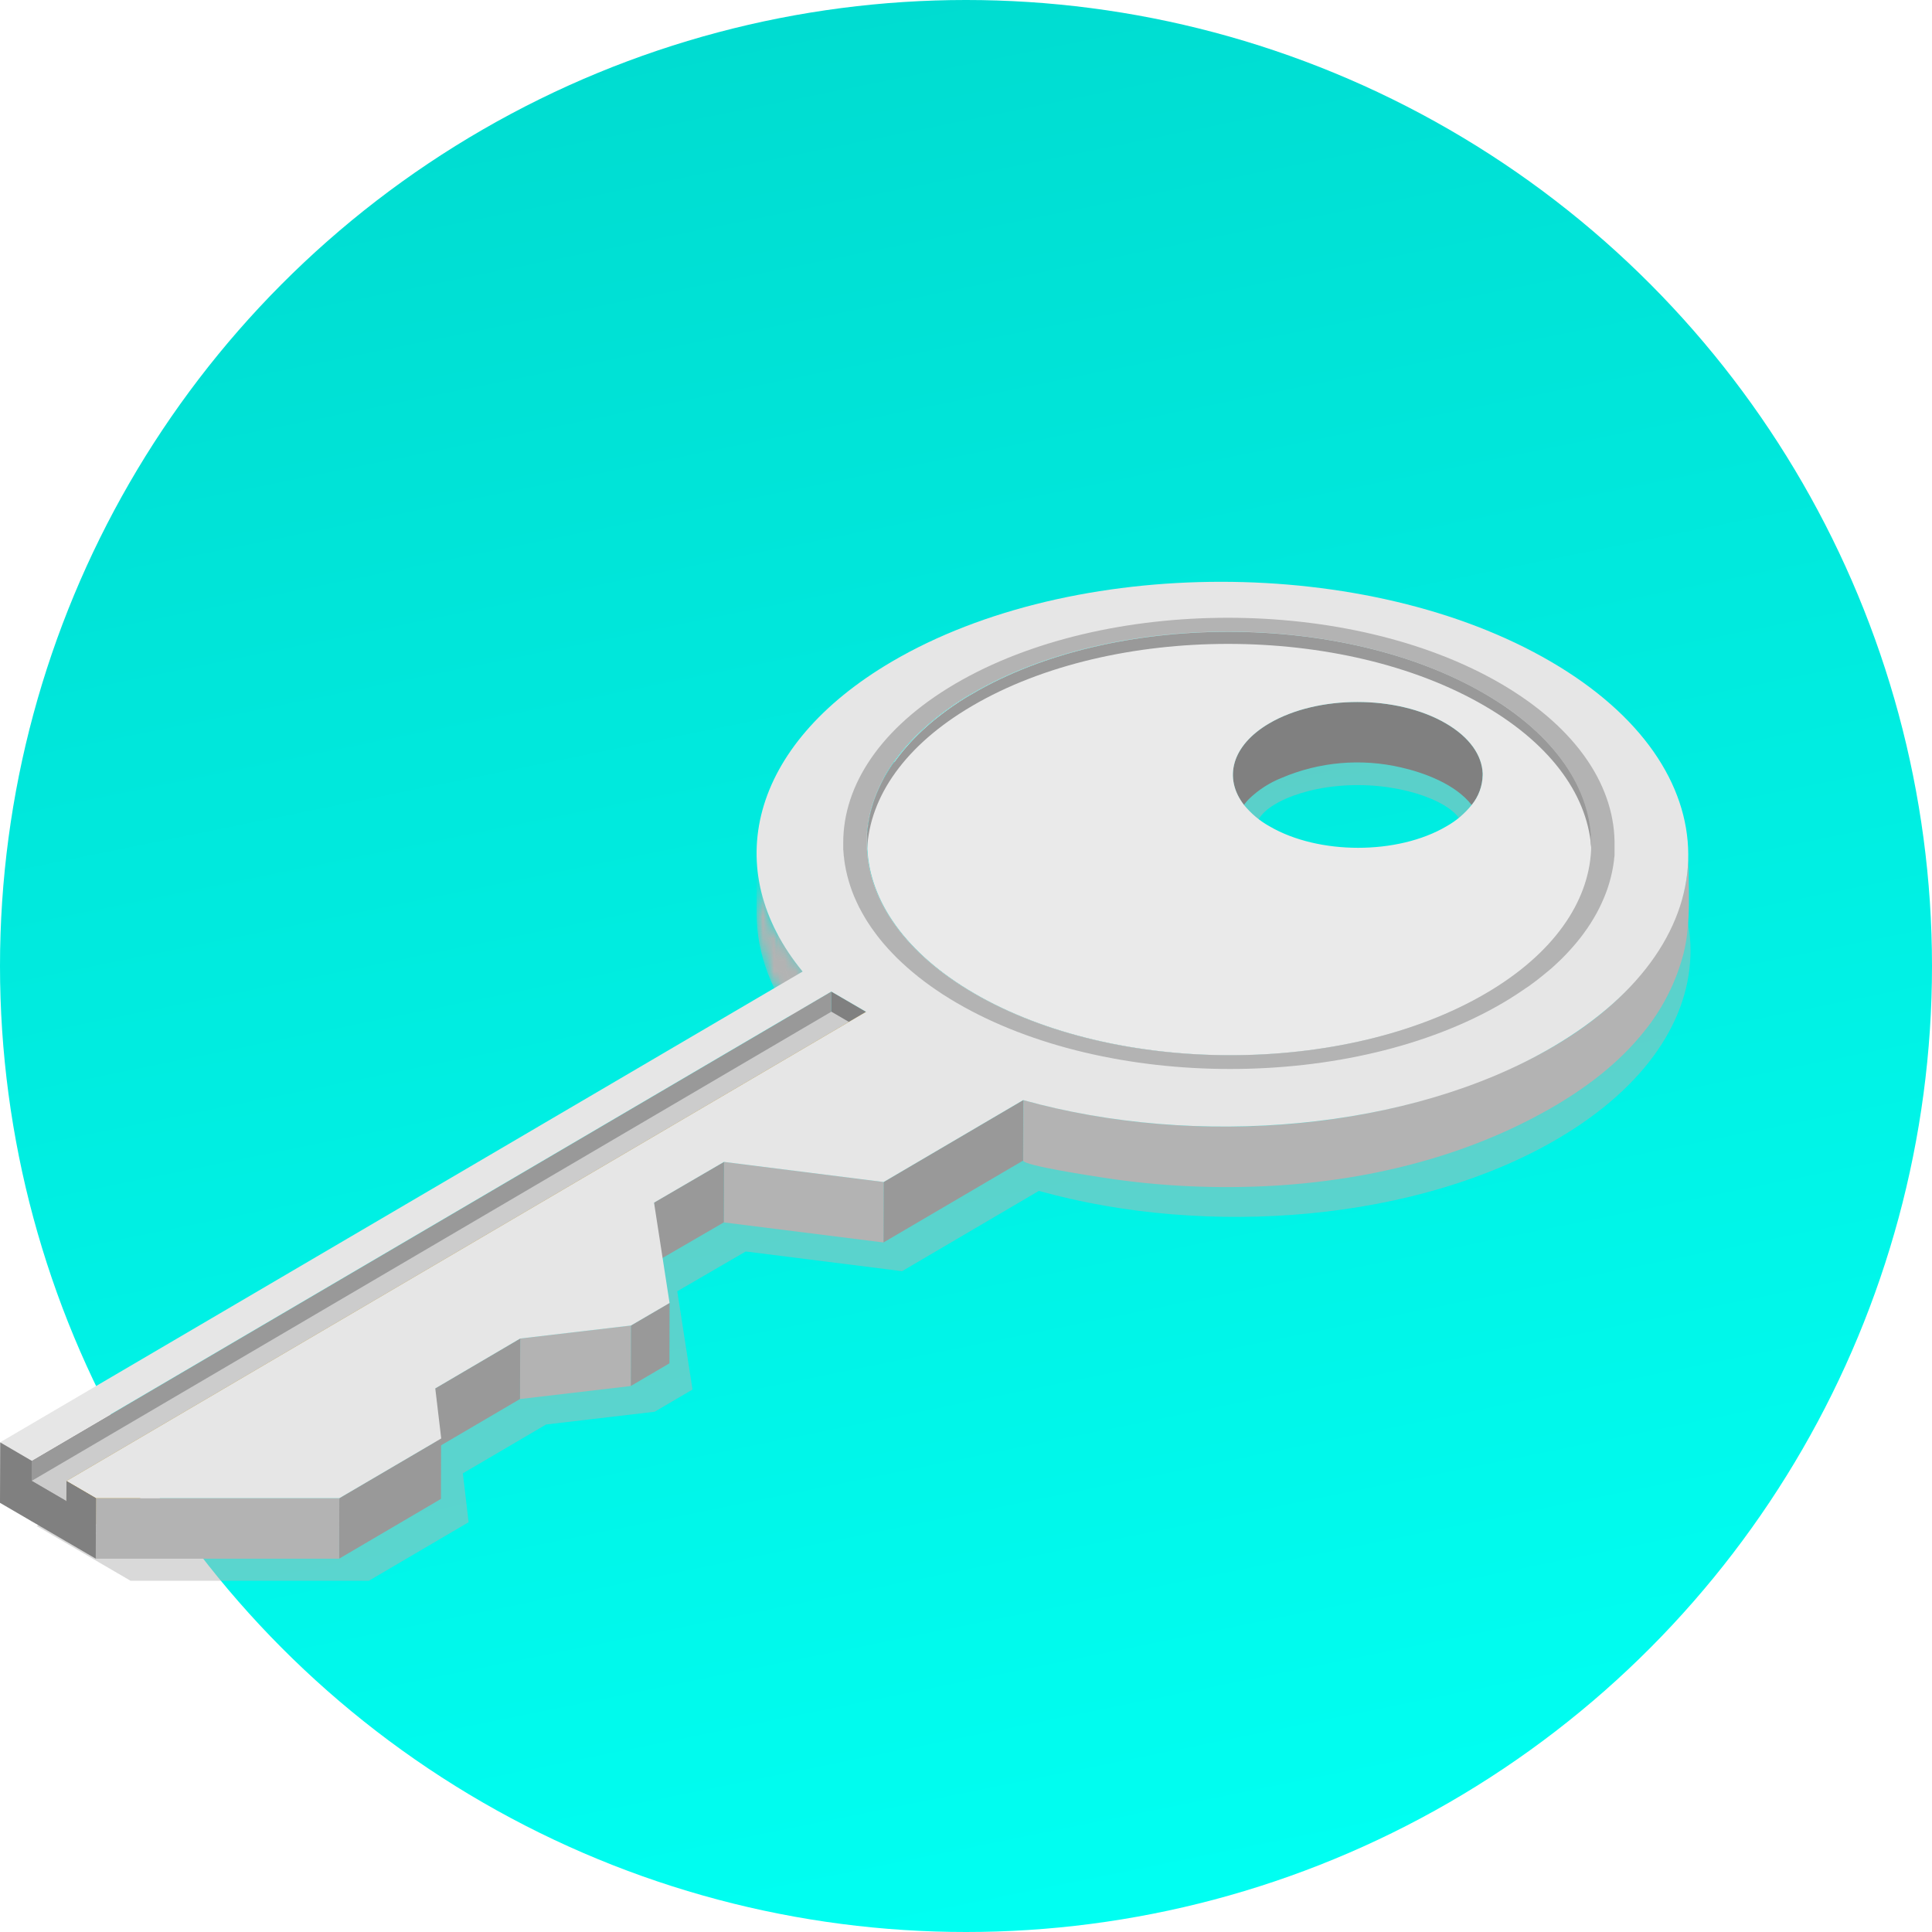 <svg width="176" height="176" viewBox="0 0 176 176" fill="none" xmlns="http://www.w3.org/2000/svg">
<circle cx="88" cy="88" r="88" fill="url(#paint0_linear_1_514)"/>
<g style="mix-blend-mode:multiply" opacity="0.5">
<g style="mix-blend-mode:multiply">
<path d="M141.731 69.337C125.455 59.843 99.124 59.843 82.942 69.337C70.189 76.817 67.541 87.964 74.662 97.18L3.34 139.015L11.888 144H33.608L42.692 138.67L42.163 134.219L49.748 129.768L59.633 128.608L63.085 126.585L61.698 117.629L67.934 114.007L82.176 115.801L94.638 108.488C110.111 112.802 129.158 111.227 141.911 103.733C158.103 94.222 158.015 78.83 141.731 69.337ZM123.83 78.478C118.663 78.478 114.475 77.06 114.475 75.311C114.475 73.561 118.513 71.521 123.681 71.521C128.849 71.521 133.176 73.575 133.176 75.311C133.176 77.046 128.998 78.478 123.83 78.478Z" fill="#B3B3B3"/>
</g>
</g>
<path d="M135.06 70.623C135.039 71.613 134.69 72.568 134.067 73.334C132.588 71.434 129.743 70.39 127.624 69.91C123.999 69.068 120.202 69.398 116.773 70.855C115.645 71.301 114.616 71.968 113.745 72.817C113.592 72.976 113.449 73.145 113.318 73.324C111.432 70.876 112.199 67.908 115.62 65.898C120.049 63.3 127.251 63.3 131.71 65.898C133.884 67.161 135.003 68.808 135.067 70.465C135.06 70.51 135.06 70.585 135.06 70.623Z" fill="#808080"/>
<mask id="mask0_1_514" style="mask-type:luminance" maskUnits="userSpaceOnUse" x="68" y="77" width="6" height="18">
<path d="M68.922 83.2L68.939 77.691C68.939 81.389 70.323 85.093 73.124 88.503V94.011C70.309 90.605 68.898 86.901 68.922 83.2Z" fill="white"/>
</mask>
<g mask="url(#mask0_1_514)">
<path d="M68.939 77.691L68.922 83.2C68.922 86.901 70.309 90.605 73.106 94.011V88.503C70.322 85.093 68.929 81.389 68.939 77.691Z" fill="#B3B3B3"/>
</g>
<path d="M78.899 92.177L78.882 97.685L75.715 95.84L75.732 90.328L78.899 92.177Z" fill="#808080"/>
<path d="M153.794 78.416C153.668 82.549 151.396 86.633 148.707 89.625C145.923 92.737 142.376 95.079 138.616 96.859C129.23 101.309 118.745 103.021 108.436 102.569C103.295 102.362 98.194 101.572 93.228 100.214L93.211 105.726C93.211 106.184 99.786 107.167 100.43 107.27C103.003 107.671 105.595 107.933 108.196 108.057C118.453 108.54 129.114 106.989 138.426 102.463C139.33 102.02 140.223 101.55 141.105 101.052C144.35 99.207 147.405 96.924 149.748 93.997C151.462 91.895 152.701 89.442 153.38 86.807C154.085 83.938 153.8 80.868 153.811 77.934C153.8 78.091 153.8 78.255 153.794 78.416Z" fill="#B3B3B3"/>
<path d="M93.213 100.215L93.2 105.727L80.481 113.186L80.497 107.678L93.213 100.215Z" fill="#999999"/>
<path d="M80.498 107.677L80.481 113.186L65.934 111.358L65.951 105.846L80.498 107.677Z" fill="#B3B3B3"/>
<path d="M65.952 105.846L65.935 111.358L59.566 115.055L59.583 109.543L65.952 105.846Z" fill="#999999"/>
<path d="M60.998 118.684L60.984 124.195L57.461 126.263L57.474 120.751L60.998 118.684Z" fill="#999999"/>
<path d="M57.473 120.752L57.459 126.264L47.371 127.448L47.388 121.936L57.473 120.752Z" fill="#B3B3B3"/>
<path d="M47.387 121.936L47.37 127.447L39.625 131.99L39.642 126.479L47.387 121.936Z" fill="#999999"/>
<path d="M75.732 90.328L75.716 95.84L2.871 138.579L2.888 133.07L75.732 90.328Z" fill="#999999"/>
<path d="M78.902 94.007L6.058 136.746L2.891 134.901L75.735 92.162L78.902 94.007Z" fill="#CCCCCC"/>
<path d="M78.9 92.172L78.883 97.684L6.039 140.423L6.056 134.914L78.9 92.172Z" fill="#B58E20"/>
<path d="M40.182 131.039L40.169 136.547L30.895 141.991L30.908 136.479L40.182 131.039Z" fill="#999999"/>
<path d="M30.91 136.479L30.897 141.99H8.727L8.74 136.479H30.91Z" fill="#B3B3B3"/>
<path d="M141.272 60.269C124.656 50.577 97.78 50.577 81.252 60.269C68.234 67.91 65.532 79.283 73.114 88.506L0.012 131.392L2.887 133.066L75.732 90.327L78.902 92.172L6.054 134.915L8.74 136.479H30.917L40.194 131.04L39.652 126.479L47.387 121.936L57.475 120.752L60.995 118.698L59.581 109.557L65.949 105.846L80.496 107.678L93.212 100.214C109.01 104.617 128.451 102.994 141.465 95.36C157.983 85.671 157.894 69.957 141.272 60.269ZM144.941 77.469C144.7 82.196 141.516 86.88 135.378 90.478C122.547 98.01 101.601 98.01 88.689 90.478C82.432 86.832 79.194 82.084 78.967 77.297C78.967 77.044 78.967 76.794 78.967 76.544C78.967 76.469 78.967 76.394 78.967 76.318C78.967 76.243 78.967 76.161 78.967 76.082C78.967 76.003 78.967 75.931 78.967 75.856C78.967 75.781 78.984 75.699 78.99 75.62C78.997 75.541 78.99 75.469 79.014 75.394L79.045 75.161C79.045 75.082 79.068 75.007 79.082 74.932C79.096 74.856 79.106 74.778 79.119 74.699C79.133 74.62 79.146 74.548 79.163 74.473L79.214 74.24L79.265 74.014L79.326 73.781C79.346 73.706 79.363 73.631 79.387 73.555L79.458 73.323C79.479 73.251 79.502 73.175 79.526 73.104L79.608 72.871C79.631 72.796 79.658 72.72 79.686 72.648C79.713 72.576 79.743 72.494 79.777 72.415C79.811 72.337 79.831 72.268 79.862 72.196C79.892 72.124 79.93 72.042 79.96 71.967C79.991 71.892 80.025 71.816 80.058 71.745C80.092 71.673 80.13 71.594 80.167 71.519C80.204 71.443 80.238 71.371 80.275 71.299L80.394 71.07L80.51 70.851C80.547 70.776 80.594 70.704 80.635 70.629C80.676 70.553 80.716 70.481 80.76 70.409C80.805 70.337 80.852 70.259 80.899 70.183C80.947 70.108 80.984 70.04 81.032 69.971C81.079 69.903 81.13 69.82 81.181 69.745C81.232 69.67 81.272 69.605 81.323 69.536L81.479 69.31L81.629 69.102L81.798 68.882L81.957 68.674C82.015 68.598 82.076 68.526 82.137 68.454L82.303 68.249C82.364 68.174 82.429 68.102 82.493 68.03C82.558 67.958 82.609 67.893 82.669 67.828L82.866 67.612L83.053 67.41C83.121 67.338 83.192 67.27 83.26 67.195L83.453 66.999L83.677 66.784C83.745 66.722 83.809 66.657 83.873 66.592C83.938 66.527 84.036 66.448 84.114 66.373C84.192 66.298 84.246 66.25 84.317 66.192C84.389 66.133 84.484 66.044 84.565 65.972C84.646 65.901 84.701 65.853 84.775 65.794C84.85 65.736 84.945 65.651 85.033 65.582L85.25 65.397C85.338 65.332 85.43 65.26 85.518 65.189C85.606 65.117 85.671 65.072 85.749 65.014C85.826 64.956 85.942 64.867 86.04 64.798C86.138 64.73 86.189 64.685 86.264 64.634C86.338 64.582 86.471 64.487 86.573 64.418L86.796 64.257L87.135 64.031L87.352 63.891C87.478 63.805 87.614 63.723 87.746 63.638C87.807 63.603 87.861 63.566 87.922 63.528C88.115 63.408 88.312 63.288 88.512 63.186C101.343 55.654 122.286 55.654 135.206 63.186L135.802 63.528L135.992 63.651L136.379 63.894L136.62 64.055L136.959 64.264L137.186 64.425L137.498 64.644L137.722 64.808L138.02 65.024L138.251 65.202L138.525 65.415C138.6 65.473 138.671 65.534 138.742 65.596L139.01 65.808L139.224 65.993C139.305 66.065 139.393 66.137 139.471 66.209C139.549 66.281 139.61 66.335 139.678 66.397C139.746 66.459 139.841 66.541 139.919 66.616L140.119 66.808L140.346 67.027L140.539 67.222L140.757 67.441L140.943 67.64L141.143 67.859L141.319 68.061L141.516 68.283C141.57 68.352 141.625 68.42 141.682 68.485C141.74 68.55 141.808 68.636 141.865 68.711C141.923 68.787 141.974 68.848 142.025 68.92C142.076 68.992 142.143 69.067 142.198 69.143C142.252 69.218 142.299 69.283 142.35 69.355C142.401 69.427 142.462 69.502 142.513 69.577L142.655 69.793L142.808 70.019L142.94 70.231L143.083 70.461C143.127 70.533 143.164 70.605 143.208 70.676L143.34 70.906L143.456 71.121L143.578 71.354C143.615 71.43 143.649 71.501 143.686 71.57C143.724 71.638 143.761 71.727 143.795 71.806C143.829 71.885 143.863 71.953 143.893 72.025C143.924 72.097 143.964 72.179 143.995 72.258C144.025 72.337 144.056 72.409 144.083 72.481C144.11 72.552 144.147 72.638 144.178 72.717C144.208 72.796 144.229 72.864 144.256 72.936C144.283 73.008 144.31 73.093 144.337 73.172C144.364 73.251 144.388 73.319 144.409 73.398C144.429 73.477 144.459 73.552 144.48 73.631C144.5 73.71 144.524 73.781 144.541 73.857L144.605 74.093C144.626 74.168 144.643 74.24 144.656 74.316C144.67 74.391 144.693 74.477 144.71 74.555C144.727 74.634 144.741 74.702 144.754 74.778L144.795 75.017C144.795 75.093 144.819 75.168 144.829 75.24C144.839 75.312 144.853 75.401 144.863 75.48C144.873 75.558 144.88 75.63 144.887 75.709C144.893 75.788 144.887 75.866 144.91 75.945C144.934 76.024 144.91 76.096 144.91 76.171C144.91 76.246 144.91 76.332 144.91 76.407C144.91 76.483 144.91 76.561 144.91 76.637C144.91 76.712 144.91 76.794 144.91 76.873C144.958 77.089 144.951 77.27 144.941 77.469Z" fill="#E6E6E6"/>
<path d="M6.056 134.915L6.049 136.744L2.889 134.902V133.07L0.017 131.393L0 136.904L2.872 138.579L6.039 140.424V140.331V140.424L8.725 141.992L8.738 136.48L6.056 134.915Z" fill="#808080"/>
<path d="M144.958 76.641C144.958 76.562 144.958 76.487 144.958 76.411C144.958 76.336 144.958 76.257 144.958 76.175C144.958 76.093 144.958 76.025 144.958 75.946C144.958 75.867 144.958 75.792 144.935 75.713C144.911 75.634 144.935 75.559 144.911 75.484C144.887 75.408 144.89 75.326 144.877 75.244C144.863 75.162 144.86 75.097 144.846 75.021C144.833 74.946 144.816 74.861 144.802 74.782C144.789 74.703 144.775 74.631 144.758 74.559C144.741 74.487 144.724 74.398 144.704 74.32C144.684 74.241 144.673 74.172 144.656 74.097C144.64 74.022 144.612 73.94 144.589 73.861C144.565 73.782 144.551 73.71 144.528 73.635C144.504 73.56 144.48 73.481 144.456 73.402C144.433 73.323 144.409 73.248 144.385 73.176C144.361 73.104 144.334 73.019 144.304 72.94C144.273 72.861 144.253 72.793 144.226 72.721C144.199 72.649 144.165 72.563 144.131 72.485C144.097 72.406 144.077 72.334 144.043 72.262C144.009 72.19 143.978 72.105 143.941 72.029C143.904 71.954 143.877 71.882 143.843 71.81C143.809 71.738 143.771 71.656 143.731 71.574C143.69 71.492 143.663 71.434 143.626 71.358L143.504 71.126L143.388 70.91L143.256 70.68L143.131 70.465L142.988 70.232L142.856 70.023L142.703 69.797L142.561 69.582C142.51 69.506 142.452 69.434 142.398 69.359C142.344 69.284 142.3 69.219 142.246 69.147C142.191 69.075 142.13 68.999 142.073 68.924C142.015 68.849 141.967 68.787 141.913 68.715L141.73 68.489L141.564 68.287L141.367 68.065L141.191 67.863L140.991 67.644L140.804 67.442L140.587 67.226L140.397 67.031L140.167 66.812L139.967 66.62C139.889 66.545 139.804 66.473 139.726 66.401L139.519 66.213C139.441 66.141 139.353 66.069 139.272 65.997L139.058 65.812L138.79 65.6C138.719 65.538 138.648 65.477 138.573 65.418L138.298 65.206L138.068 65.028L137.769 64.812L137.546 64.648C137.444 64.573 137.339 64.501 137.234 64.429L137.006 64.268L136.667 64.059L136.427 63.898L136.04 63.655L135.85 63.532L135.253 63.19C122.334 55.658 101.391 55.658 88.56 63.19C88.36 63.306 88.163 63.426 87.97 63.532C87.909 63.57 87.855 63.608 87.794 63.642L87.4 63.895L87.183 64.032L86.844 64.261L86.62 64.419L86.312 64.638L86.091 64.802C85.99 64.871 85.891 64.946 85.796 65.018L85.566 65.196C85.481 65.264 85.389 65.333 85.298 65.401L85.081 65.586C84.993 65.655 84.904 65.723 84.823 65.799C84.742 65.874 84.681 65.915 84.613 65.977C84.545 66.038 84.443 66.12 84.365 66.192L84.162 66.377C84.084 66.452 83.999 66.521 83.921 66.596C83.843 66.671 83.792 66.726 83.725 66.788L83.501 67.004L83.311 67.199L83.101 67.414C83.036 67.479 82.978 67.548 82.917 67.616L82.717 67.829L82.541 68.034C82.477 68.106 82.412 68.178 82.351 68.253L82.185 68.459C82.121 68.53 82.063 68.606 82.005 68.678L81.846 68.886L81.676 69.106C81.629 69.177 81.578 69.246 81.527 69.314C81.476 69.383 81.419 69.465 81.371 69.54C81.324 69.616 81.273 69.681 81.229 69.749C81.185 69.818 81.127 69.9 81.08 69.975C81.032 70.05 80.988 70.119 80.947 70.187C80.907 70.256 80.852 70.338 80.808 70.413C80.764 70.489 80.724 70.561 80.683 70.632C80.642 70.704 80.598 70.78 80.554 70.855L80.439 71.078L80.323 71.303C80.286 71.375 80.252 71.451 80.215 71.523C80.178 71.594 80.14 71.673 80.106 71.749C80.072 71.824 80.042 71.899 80.008 71.971C79.974 72.043 79.944 72.122 79.91 72.2L79.825 72.419C79.791 72.498 79.76 72.574 79.733 72.652C79.706 72.731 79.679 72.799 79.655 72.871C79.632 72.943 79.601 73.025 79.574 73.108C79.547 73.19 79.526 73.255 79.506 73.327L79.435 73.56C79.411 73.635 79.394 73.71 79.374 73.785C79.354 73.861 79.333 73.943 79.313 74.022C79.293 74.1 79.279 74.169 79.262 74.244L79.211 74.477C79.194 74.552 79.181 74.628 79.167 74.706C79.153 74.785 79.14 74.857 79.13 74.936C79.12 75.014 79.106 75.086 79.093 75.162L79.062 75.398C79.062 75.473 79.045 75.549 79.038 75.624C79.031 75.699 79.038 75.778 79.014 75.86C78.991 75.942 79.014 76.011 79.014 76.086C79.014 76.161 79.014 76.244 79.014 76.319C79.014 76.394 79.014 76.473 79.014 76.548C79.014 76.798 79.014 77.048 79.014 77.301C79.238 82.094 82.483 86.836 88.736 90.482C101.649 98.014 122.595 98.014 135.426 90.482C141.567 86.88 144.748 82.197 144.989 77.473C144.989 77.278 144.989 77.082 144.989 76.884C144.958 76.798 144.958 76.719 144.958 76.641ZM134.07 73.323C133.431 74.12 132.646 74.785 131.757 75.282C127.329 77.883 120.123 77.883 115.664 75.282C114.766 74.786 113.971 74.121 113.321 73.323C111.435 70.876 112.202 67.907 115.623 65.898C120.052 63.299 127.254 63.299 131.713 65.898C133.887 67.161 135.006 68.808 135.07 70.465C135.07 70.523 135.07 70.581 135.07 70.636C135.042 71.619 134.69 72.565 134.07 73.323Z" fill="#EAEAEA"/>
<path d="M81.347 69.558L81.208 69.766C81.157 69.842 81.106 69.917 81.059 69.992C81.011 70.068 80.971 70.136 80.927 70.204C80.883 70.273 80.832 70.355 80.788 70.43C80.744 70.506 80.703 70.574 80.662 70.65C80.622 70.725 80.578 70.797 80.533 70.872C80.489 70.947 80.459 71.019 80.418 71.091L80.303 71.317L80.194 71.54C80.157 71.615 80.12 71.69 80.086 71.766C80.052 71.841 80.021 71.913 79.991 71.988L79.889 72.218C79.859 72.289 79.832 72.365 79.804 72.437C79.777 72.508 79.74 72.591 79.713 72.669C79.686 72.748 79.662 72.817 79.635 72.888L79.553 73.121C79.53 73.197 79.506 73.272 79.486 73.347C79.465 73.423 79.435 73.501 79.414 73.58L79.353 73.803L79.292 74.035L79.242 74.261L79.191 74.494C79.174 74.57 79.163 74.645 79.15 74.72C79.136 74.795 79.119 74.878 79.106 74.953L79.075 75.182C79.075 75.261 79.052 75.336 79.041 75.415C79.031 75.494 79.025 75.566 79.018 75.641C79.011 75.716 79.018 75.799 78.997 75.877C78.977 75.956 78.997 76.028 78.997 76.103C78.997 76.178 78.997 76.261 78.997 76.339C78.997 76.418 78.997 76.49 78.997 76.565C78.997 76.815 78.997 77.065 78.997 77.315C79.235 72.584 82.422 67.9 88.563 64.306C101.395 56.774 122.34 56.774 135.253 64.306C141.509 67.952 144.748 72.707 144.972 77.497C144.972 77.298 144.972 77.103 144.972 76.904C144.972 76.826 144.972 76.747 144.972 76.668C144.972 76.589 144.972 76.517 144.972 76.439C144.972 76.36 144.972 76.281 144.972 76.203C144.972 76.124 144.972 76.052 144.972 75.977C144.972 75.901 144.972 75.819 144.948 75.74C144.924 75.662 144.948 75.586 144.924 75.511C144.9 75.436 144.904 75.353 144.89 75.275C144.877 75.196 144.87 75.124 144.856 75.049C144.843 74.973 144.829 74.888 144.816 74.809C144.802 74.73 144.789 74.659 144.772 74.583C144.755 74.508 144.738 74.426 144.717 74.347C144.697 74.268 144.687 74.196 144.666 74.121L144.605 73.888L144.544 73.662C144.521 73.584 144.494 73.505 144.47 73.426C144.446 73.347 144.426 73.279 144.399 73.204C144.371 73.128 144.344 73.046 144.317 72.967C144.29 72.888 144.266 72.82 144.239 72.745C144.212 72.669 144.178 72.591 144.144 72.512C144.11 72.433 144.087 72.365 144.056 72.289C144.026 72.214 143.988 72.135 143.954 72.057C143.92 71.978 143.89 71.909 143.856 71.838C143.822 71.766 143.781 71.68 143.744 71.605C143.707 71.529 143.676 71.457 143.639 71.386L143.517 71.156C143.48 71.084 143.442 71.009 143.402 70.937L143.269 70.708C143.229 70.636 143.188 70.564 143.144 70.492L143.002 70.263L142.869 70.05L142.717 69.825L142.574 69.609L142.411 69.386C142.361 69.314 142.313 69.246 142.259 69.174C142.205 69.102 142.144 69.023 142.086 68.948L141.927 68.743C141.869 68.667 141.805 68.592 141.743 68.517L141.577 68.315L141.381 68.092L141.204 67.89L141.004 67.671C140.94 67.606 140.879 67.538 140.818 67.473L140.601 67.254L140.407 67.055L140.18 66.839L139.98 66.647C139.902 66.572 139.821 66.5 139.739 66.428L139.536 66.24L139.285 66.024L139.068 65.84L138.807 65.627L138.586 65.446L138.312 65.234L138.081 65.056L137.786 64.84L137.559 64.676C137.457 64.6 137.352 64.528 137.247 64.457L137.016 64.296C136.915 64.224 136.806 64.155 136.698 64.083L136.457 63.926L136.07 63.683L135.881 63.563C135.684 63.44 135.484 63.323 135.28 63.203C122.368 55.672 101.418 55.672 88.59 63.203L88 63.546C87.939 63.584 87.885 63.621 87.824 63.655L87.427 63.909L87.217 64.049L86.878 64.275L86.654 64.433L86.346 64.652L86.122 64.816L85.83 65.032L85.603 65.21L85.335 65.418C85.257 65.477 85.186 65.538 85.111 65.6L84.857 65.809L84.647 65.99L84.396 66.206L84.196 66.391L83.958 66.61L83.758 66.802L83.538 67.017L83.341 67.216L83.134 67.428L82.948 67.63L82.751 67.846L82.575 68.048C82.51 68.12 82.446 68.192 82.385 68.267L82.215 68.472L82.039 68.691L81.88 68.9L81.71 69.119L81.561 69.328L81.347 69.558Z" fill="#999999"/>
<path d="M136.741 62.289C122.988 54.272 100.685 54.275 87.02 62.289C80.207 66.288 76.813 71.533 76.816 76.778C76.816 76.863 76.816 76.945 76.816 77.031C76.816 77.117 76.816 77.192 76.816 77.274C76.816 77.356 76.816 77.442 76.833 77.524C76.85 77.606 76.833 77.685 76.85 77.767C76.867 77.849 76.85 77.935 76.874 78.02C76.898 78.106 76.891 78.181 76.901 78.263C76.911 78.346 76.925 78.431 76.935 78.513C76.945 78.596 76.959 78.678 76.972 78.757C76.986 78.835 77.003 78.924 77.02 79.01C77.037 79.095 77.047 79.167 77.064 79.249C77.081 79.332 77.101 79.417 77.122 79.503C77.142 79.588 77.156 79.66 77.176 79.742C77.196 79.825 77.22 79.91 77.244 79.992C77.267 80.075 77.284 80.153 77.308 80.232C77.332 80.311 77.359 80.4 77.386 80.482C77.413 80.564 77.434 80.643 77.461 80.722L77.546 80.968C77.576 81.047 77.603 81.129 77.63 81.208C77.657 81.286 77.695 81.372 77.729 81.458C77.763 81.543 77.793 81.612 77.823 81.694C77.854 81.776 77.898 81.855 77.932 81.94C77.966 82.026 78 82.098 78.04 82.177C78.081 82.255 78.115 82.341 78.156 82.423L78.268 82.656L78.4 82.899C78.441 82.978 78.481 83.056 78.525 83.132C78.57 83.207 78.617 83.296 78.665 83.375L78.797 83.608C78.844 83.69 78.895 83.769 78.946 83.851C78.997 83.933 79.041 84.005 79.092 84.08C79.143 84.155 79.2 84.237 79.251 84.32L79.404 84.546L79.577 84.785L79.739 85.008C79.797 85.09 79.862 85.169 79.922 85.251L80.092 85.47L80.285 85.706L80.465 85.925L80.672 86.162C80.736 86.233 80.797 86.309 80.862 86.377L81.079 86.613C81.147 86.682 81.211 86.754 81.275 86.822L81.506 87.058L81.71 87.267L81.95 87.497L82.167 87.702C82.249 87.781 82.334 87.856 82.418 87.931C82.503 88.007 82.564 88.068 82.642 88.133C82.72 88.198 82.818 88.291 82.91 88.366L83.137 88.558C83.225 88.637 83.32 88.712 83.415 88.787L83.653 88.982L83.941 89.205C84.026 89.267 84.107 89.332 84.188 89.397L84.49 89.619C84.578 89.677 84.66 89.743 84.745 89.804L85.056 90.023L85.321 90.205C85.433 90.283 85.548 90.355 85.66 90.431L85.914 90.602L86.345 90.869L86.531 90.989L87.169 91.369C100.923 99.386 123.228 99.386 136.894 91.369C137.108 91.245 137.314 91.119 137.521 90.992L137.711 90.869L138.128 90.605L138.359 90.451L138.718 90.212C138.803 90.153 138.881 90.095 138.966 90.04L139.305 89.814L139.549 89.633L139.854 89.407L140.095 89.222C140.186 89.147 140.288 89.075 140.38 88.996L140.621 88.801L140.888 88.582L141.126 88.387L141.387 88.164L141.604 87.966C141.689 87.887 141.777 87.812 141.855 87.733C141.933 87.654 141.994 87.599 142.065 87.534L142.306 87.302L142.506 87.096L142.733 86.863L142.926 86.651L143.14 86.418L143.326 86.206C143.394 86.127 143.466 86.049 143.53 85.97L143.71 85.751C143.774 85.672 143.839 85.597 143.9 85.518L144.069 85.299L144.249 85.062L144.405 84.84L144.578 84.6L144.727 84.374L144.886 84.138L145.025 83.909L145.175 83.669L145.307 83.436L145.442 83.2L145.565 82.967L145.69 82.724C145.731 82.649 145.765 82.57 145.802 82.492C145.839 82.413 145.883 82.327 145.917 82.248C145.951 82.17 145.988 82.091 146.022 82.012C146.056 81.933 146.097 81.848 146.127 81.769C146.158 81.69 146.192 81.612 146.222 81.533L146.317 81.286C146.348 81.208 146.375 81.129 146.402 81.05L146.487 80.804C146.514 80.725 146.538 80.643 146.561 80.564C146.585 80.485 146.612 80.4 146.636 80.318L146.7 80.078C146.721 79.996 146.745 79.914 146.765 79.828C146.785 79.742 146.799 79.671 146.819 79.592C146.84 79.513 146.856 79.424 146.873 79.342C146.89 79.26 146.904 79.181 146.918 79.102C146.931 79.023 146.951 78.934 146.962 78.852C146.972 78.77 146.989 78.691 146.999 78.613C147.009 78.534 147.023 78.445 147.033 78.363C147.043 78.281 147.033 78.202 147.057 78.12C147.08 78.037 147.077 77.952 147.08 77.87C147.084 77.788 147.08 77.709 147.08 77.63C147.08 77.551 147.08 77.462 147.08 77.38C147.08 77.298 147.08 77.219 147.08 77.137C147.202 71.766 143.747 66.377 136.741 62.289ZM144.944 77.469C144.703 82.197 141.519 86.88 135.382 90.478C122.55 98.01 101.604 98.01 88.692 90.478C82.435 86.832 79.197 82.084 78.97 77.298C78.97 77.045 78.97 76.795 78.97 76.545C78.97 76.47 78.97 76.394 78.97 76.319C78.97 76.244 78.97 76.162 78.97 76.083C78.97 76.004 78.97 75.932 78.97 75.857C78.97 75.781 78.987 75.699 78.993 75.621C79 75.542 78.993 75.47 79.017 75.395L79.048 75.162C79.048 75.083 79.071 75.008 79.085 74.932C79.099 74.857 79.109 74.778 79.122 74.7C79.136 74.621 79.149 74.549 79.166 74.474L79.217 74.241L79.268 74.015L79.329 73.782C79.349 73.707 79.366 73.632 79.39 73.556L79.461 73.323C79.482 73.251 79.505 73.176 79.529 73.104L79.611 72.871C79.634 72.796 79.661 72.721 79.689 72.649C79.716 72.577 79.746 72.495 79.78 72.416C79.814 72.337 79.834 72.269 79.865 72.197C79.895 72.125 79.933 72.043 79.963 71.968C79.994 71.892 80.028 71.817 80.062 71.745C80.096 71.673 80.133 71.594 80.17 71.519C80.207 71.444 80.241 71.372 80.279 71.3L80.397 71.071L80.513 70.852C80.55 70.776 80.597 70.704 80.638 70.629C80.679 70.554 80.719 70.482 80.763 70.41C80.808 70.338 80.855 70.259 80.903 70.184C80.95 70.109 80.987 70.04 81.035 69.972C81.082 69.903 81.133 69.821 81.184 69.746C81.235 69.671 81.275 69.606 81.326 69.537L81.482 69.311L81.632 69.102L81.801 68.883L81.96 68.674C82.018 68.599 82.079 68.527 82.14 68.455L82.306 68.25C82.367 68.174 82.432 68.103 82.496 68.031C82.561 67.959 82.612 67.894 82.673 67.829L82.869 67.613L83.056 67.411C83.124 67.339 83.195 67.271 83.263 67.195L83.456 67L83.68 66.784C83.748 66.723 83.812 66.658 83.876 66.593C83.941 66.528 84.039 66.449 84.117 66.374C84.195 66.298 84.249 66.25 84.321 66.192C84.392 66.134 84.487 66.045 84.568 65.973C84.65 65.901 84.704 65.853 84.778 65.795C84.853 65.737 84.948 65.651 85.036 65.583L85.253 65.398C85.341 65.333 85.433 65.261 85.521 65.189C85.609 65.117 85.674 65.073 85.752 65.014C85.83 64.956 85.945 64.867 86.043 64.799C86.141 64.73 86.192 64.686 86.267 64.635C86.342 64.583 86.474 64.487 86.576 64.419L86.799 64.258L87.138 64.032L87.356 63.892C87.481 63.806 87.617 63.724 87.749 63.638C87.81 63.604 87.864 63.566 87.925 63.529C88.118 63.409 88.315 63.289 88.515 63.186C101.347 55.655 122.289 55.655 135.209 63.186L135.805 63.529L135.995 63.652L136.382 63.895L136.623 64.056L136.962 64.265L137.189 64.426L137.501 64.645L137.725 64.809L138.023 65.025L138.254 65.203L138.528 65.415C138.603 65.473 138.674 65.535 138.745 65.597L139.013 65.809L139.227 65.994C139.308 66.066 139.396 66.138 139.474 66.209C139.552 66.281 139.613 66.336 139.681 66.398C139.749 66.459 139.844 66.541 139.922 66.617L140.122 66.808L140.349 67.028L140.543 67.223L140.76 67.442L140.946 67.64L141.146 67.859L141.322 68.061L141.519 68.284C141.573 68.353 141.628 68.421 141.685 68.486C141.743 68.551 141.811 68.637 141.868 68.712C141.926 68.787 141.977 68.849 142.028 68.921C142.079 68.993 142.146 69.068 142.201 69.143C142.255 69.219 142.302 69.284 142.353 69.356C142.404 69.427 142.465 69.503 142.516 69.578L142.658 69.794L142.811 70.02L142.943 70.232L143.086 70.461C143.13 70.533 143.167 70.605 143.211 70.677L143.343 70.906L143.459 71.122L143.581 71.355C143.618 71.43 143.652 71.502 143.689 71.57C143.727 71.639 143.764 71.728 143.798 71.807C143.832 71.885 143.866 71.954 143.896 72.026C143.927 72.098 143.967 72.18 143.998 72.259C144.028 72.337 144.059 72.409 144.086 72.481C144.113 72.553 144.15 72.639 144.181 72.717C144.212 72.796 144.232 72.865 144.259 72.936C144.286 73.008 144.313 73.094 144.34 73.173C144.368 73.251 144.391 73.32 144.412 73.399C144.432 73.477 144.462 73.553 144.483 73.632C144.503 73.71 144.527 73.782 144.544 73.857L144.608 74.094C144.629 74.169 144.646 74.241 144.659 74.316C144.673 74.391 144.696 74.477 144.713 74.556C144.73 74.635 144.744 74.703 144.757 74.778L144.798 75.018C144.798 75.093 144.822 75.169 144.832 75.24C144.842 75.312 144.856 75.401 144.866 75.48C144.876 75.559 144.883 75.631 144.89 75.71C144.896 75.788 144.89 75.867 144.913 75.946C144.937 76.025 144.913 76.096 144.913 76.172C144.913 76.247 144.913 76.333 144.913 76.408C144.913 76.483 144.913 76.562 144.913 76.637C144.913 76.713 144.913 76.795 144.913 76.874C144.961 77.089 144.954 77.271 144.944 77.469Z" fill="#B3B3B3"/>
<defs>
<linearGradient id="paint0_linear_1_514" x1="43.5" y1="-43.5" x2="88" y2="176" gradientUnits="userSpaceOnUse">
<stop stop-color="#00D2C7"/>
<stop offset="1" stop-color="#00FFF2"/>
</linearGradient>
</defs>
</svg>
